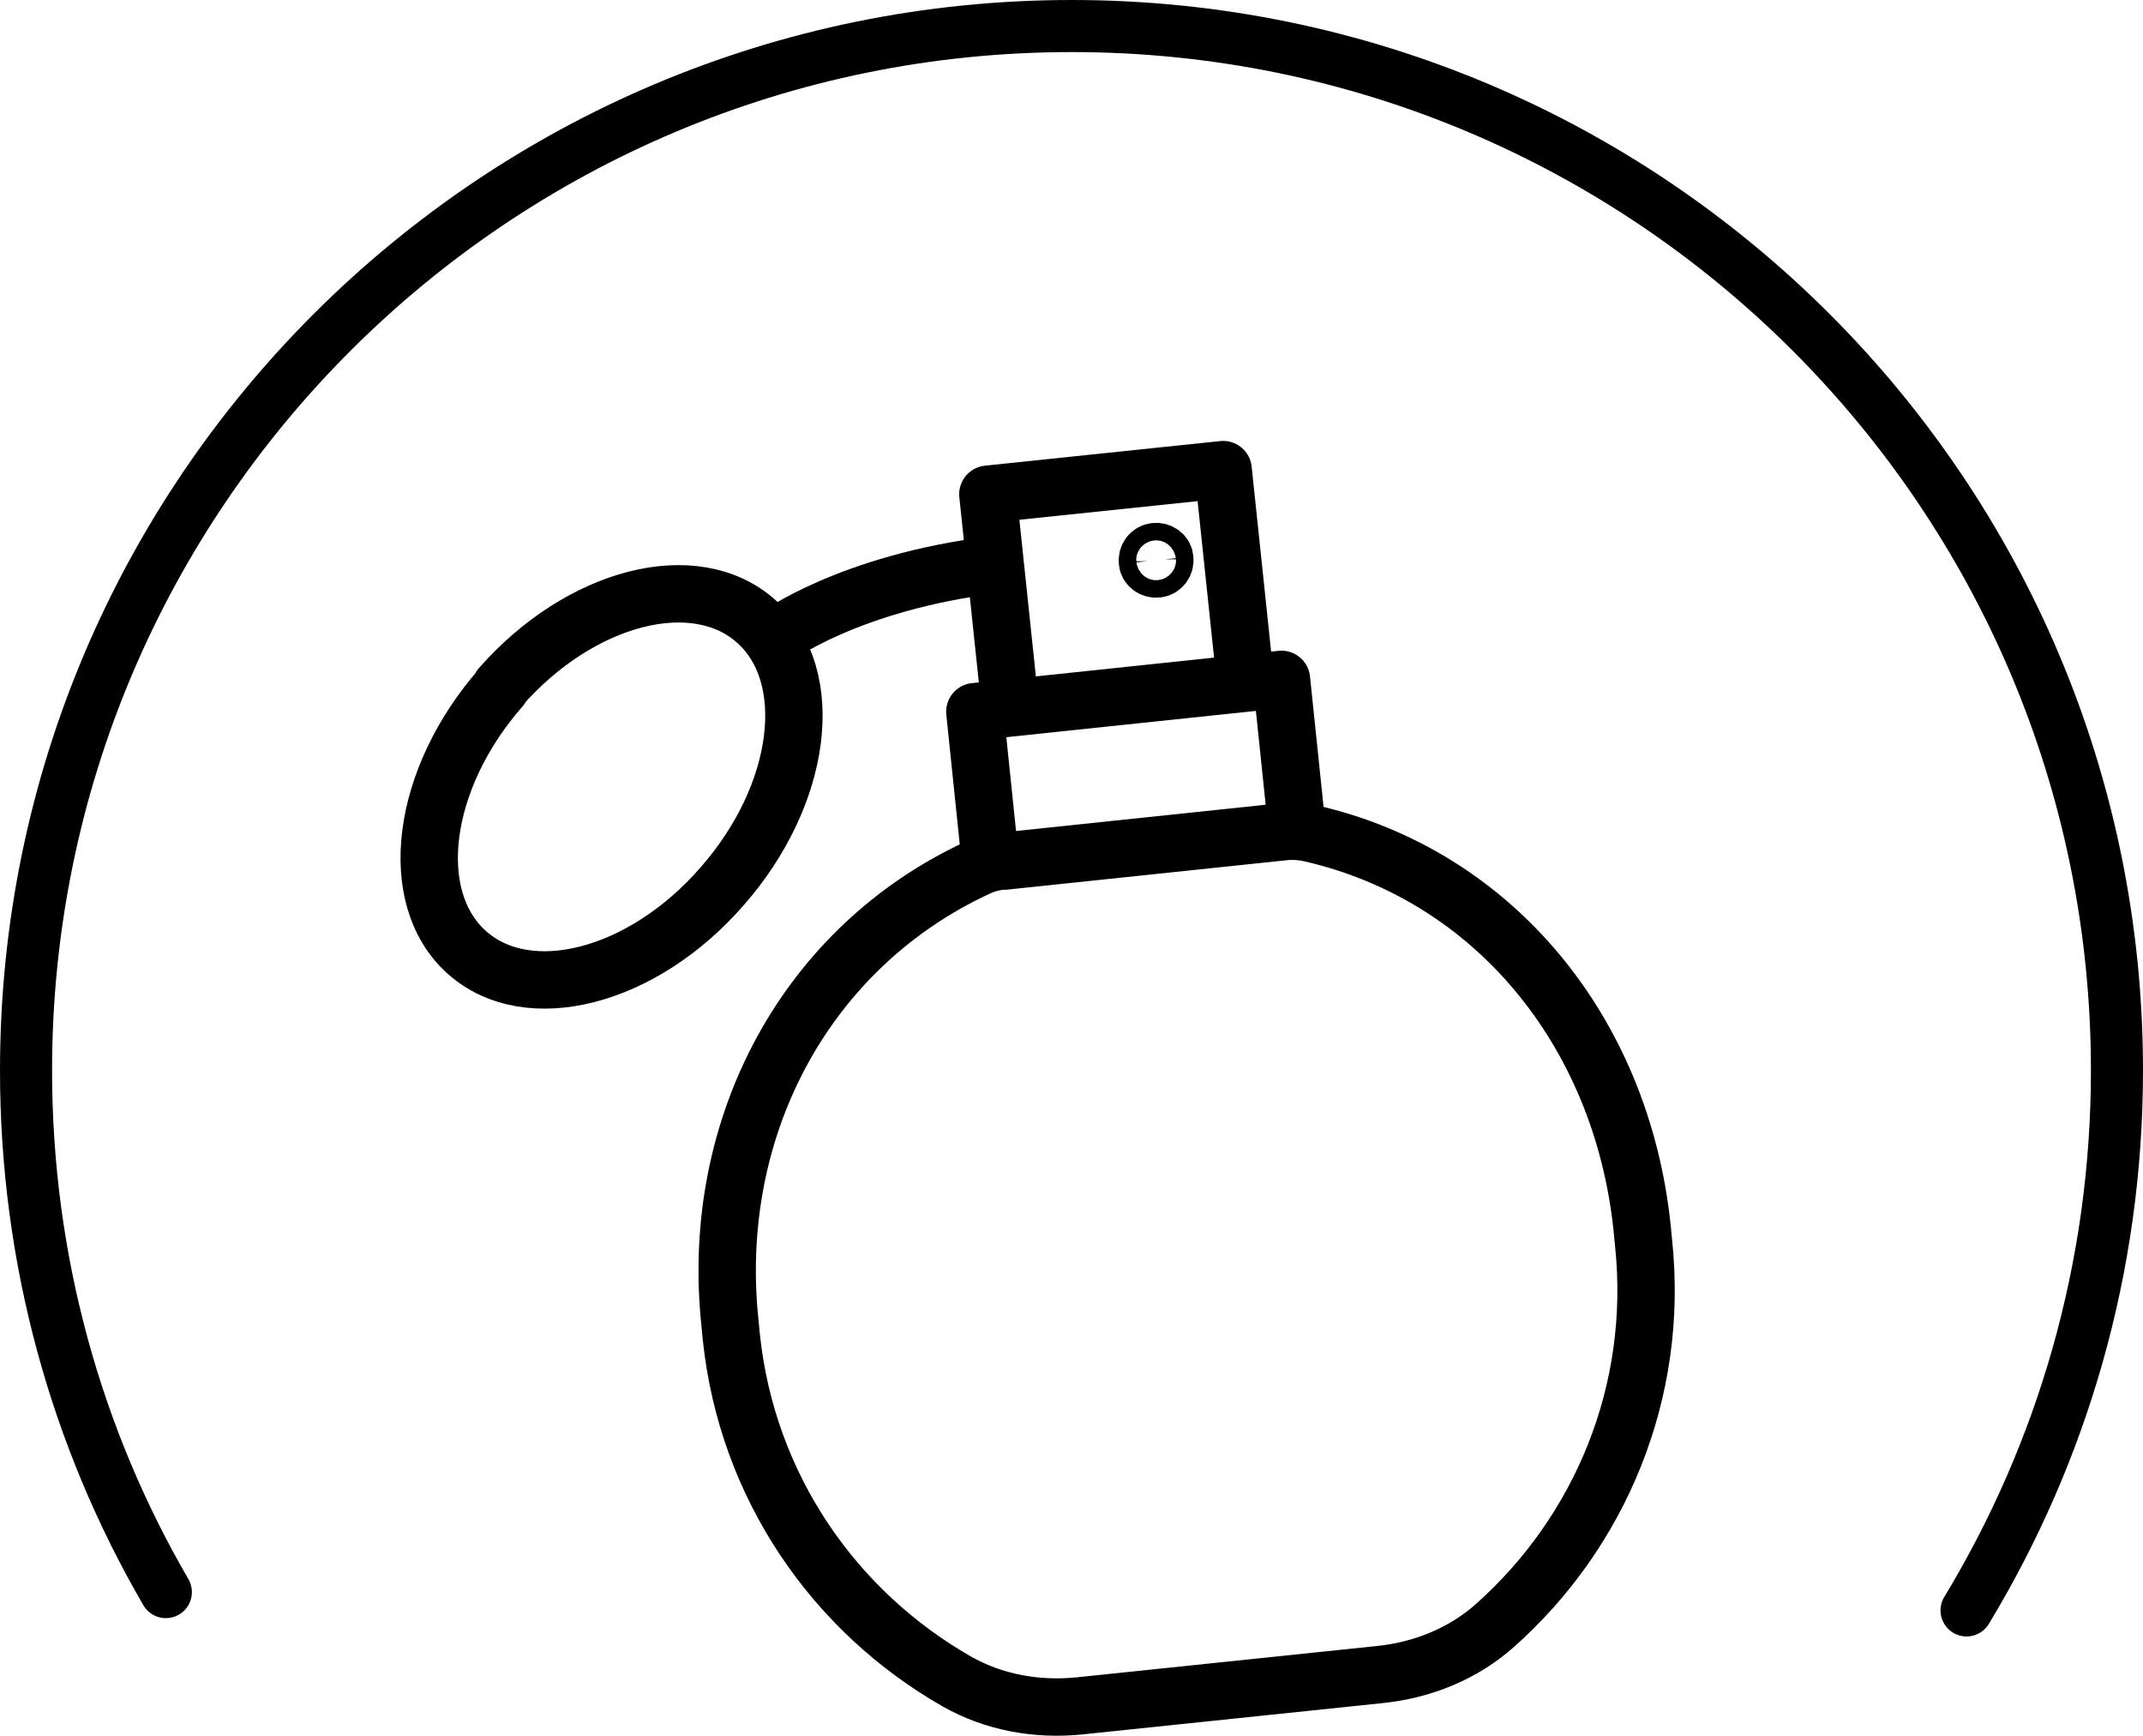 <?xml version="1.0" encoding="UTF-8"?><svg id="Ebene_1" xmlns="http://www.w3.org/2000/svg" viewBox="0 0 44.45 36.01"><defs><style>.cls-1{stroke-linejoin:round;stroke-width:1.19px;}.cls-1,.cls-2{fill:none;stroke:#000;stroke-linecap:round;}.cls-2{stroke-width:1.08px;}</style></defs><path class="cls-2" d="M40.79,33.4c1.98-3.27,3.12-7.1,3.12-11.2C43.91,10.24,34.2.54,22.23.54S.54,10.24.54,22.2c0,3.94,1.05,7.64,2.9,10.82"/><path class="cls-1" d="M23.8,11.64c0,.1.1.17.2.16.1-.01.17-.1.16-.2,0-.1-.1-.17-.2-.16-.1.01-.17.1-.16.2Z"/><path class="cls-1" d="M16.08,13.22s1.52-1.14,4.56-1.51M25.83,14.11l-.46-4.37-4.88.51.46,4.37M26.89,17.07l-.31-2.98-6.36.67.31,2.99"/><path class="cls-1" d="M20.82,17.86l5.8-.61c.18-.02.37-.01.55.03,3.79.86,6.46,4.09,6.89,8.18l.03.31c.33,3.11-.91,6.01-3.08,7.94-.66.59-1.51.93-2.39,1.02l-6.23.65c-.88.09-1.78-.07-2.55-.51-2.52-1.44-4.34-4.02-4.67-7.13l-.03-.31c-.43-4.09,1.61-7.81,5.15-9.44.17-.08.35-.12.53-.14Z"/><path class="cls-1" d="M10.39,14.26c-1.66,1.89-1.98,4.35-.71,5.49,1.27,1.14,3.65.53,5.3-1.37,1.66-1.89,1.98-4.35.71-5.49-1.27-1.14-3.65-.53-5.31,1.36Z"/></svg>